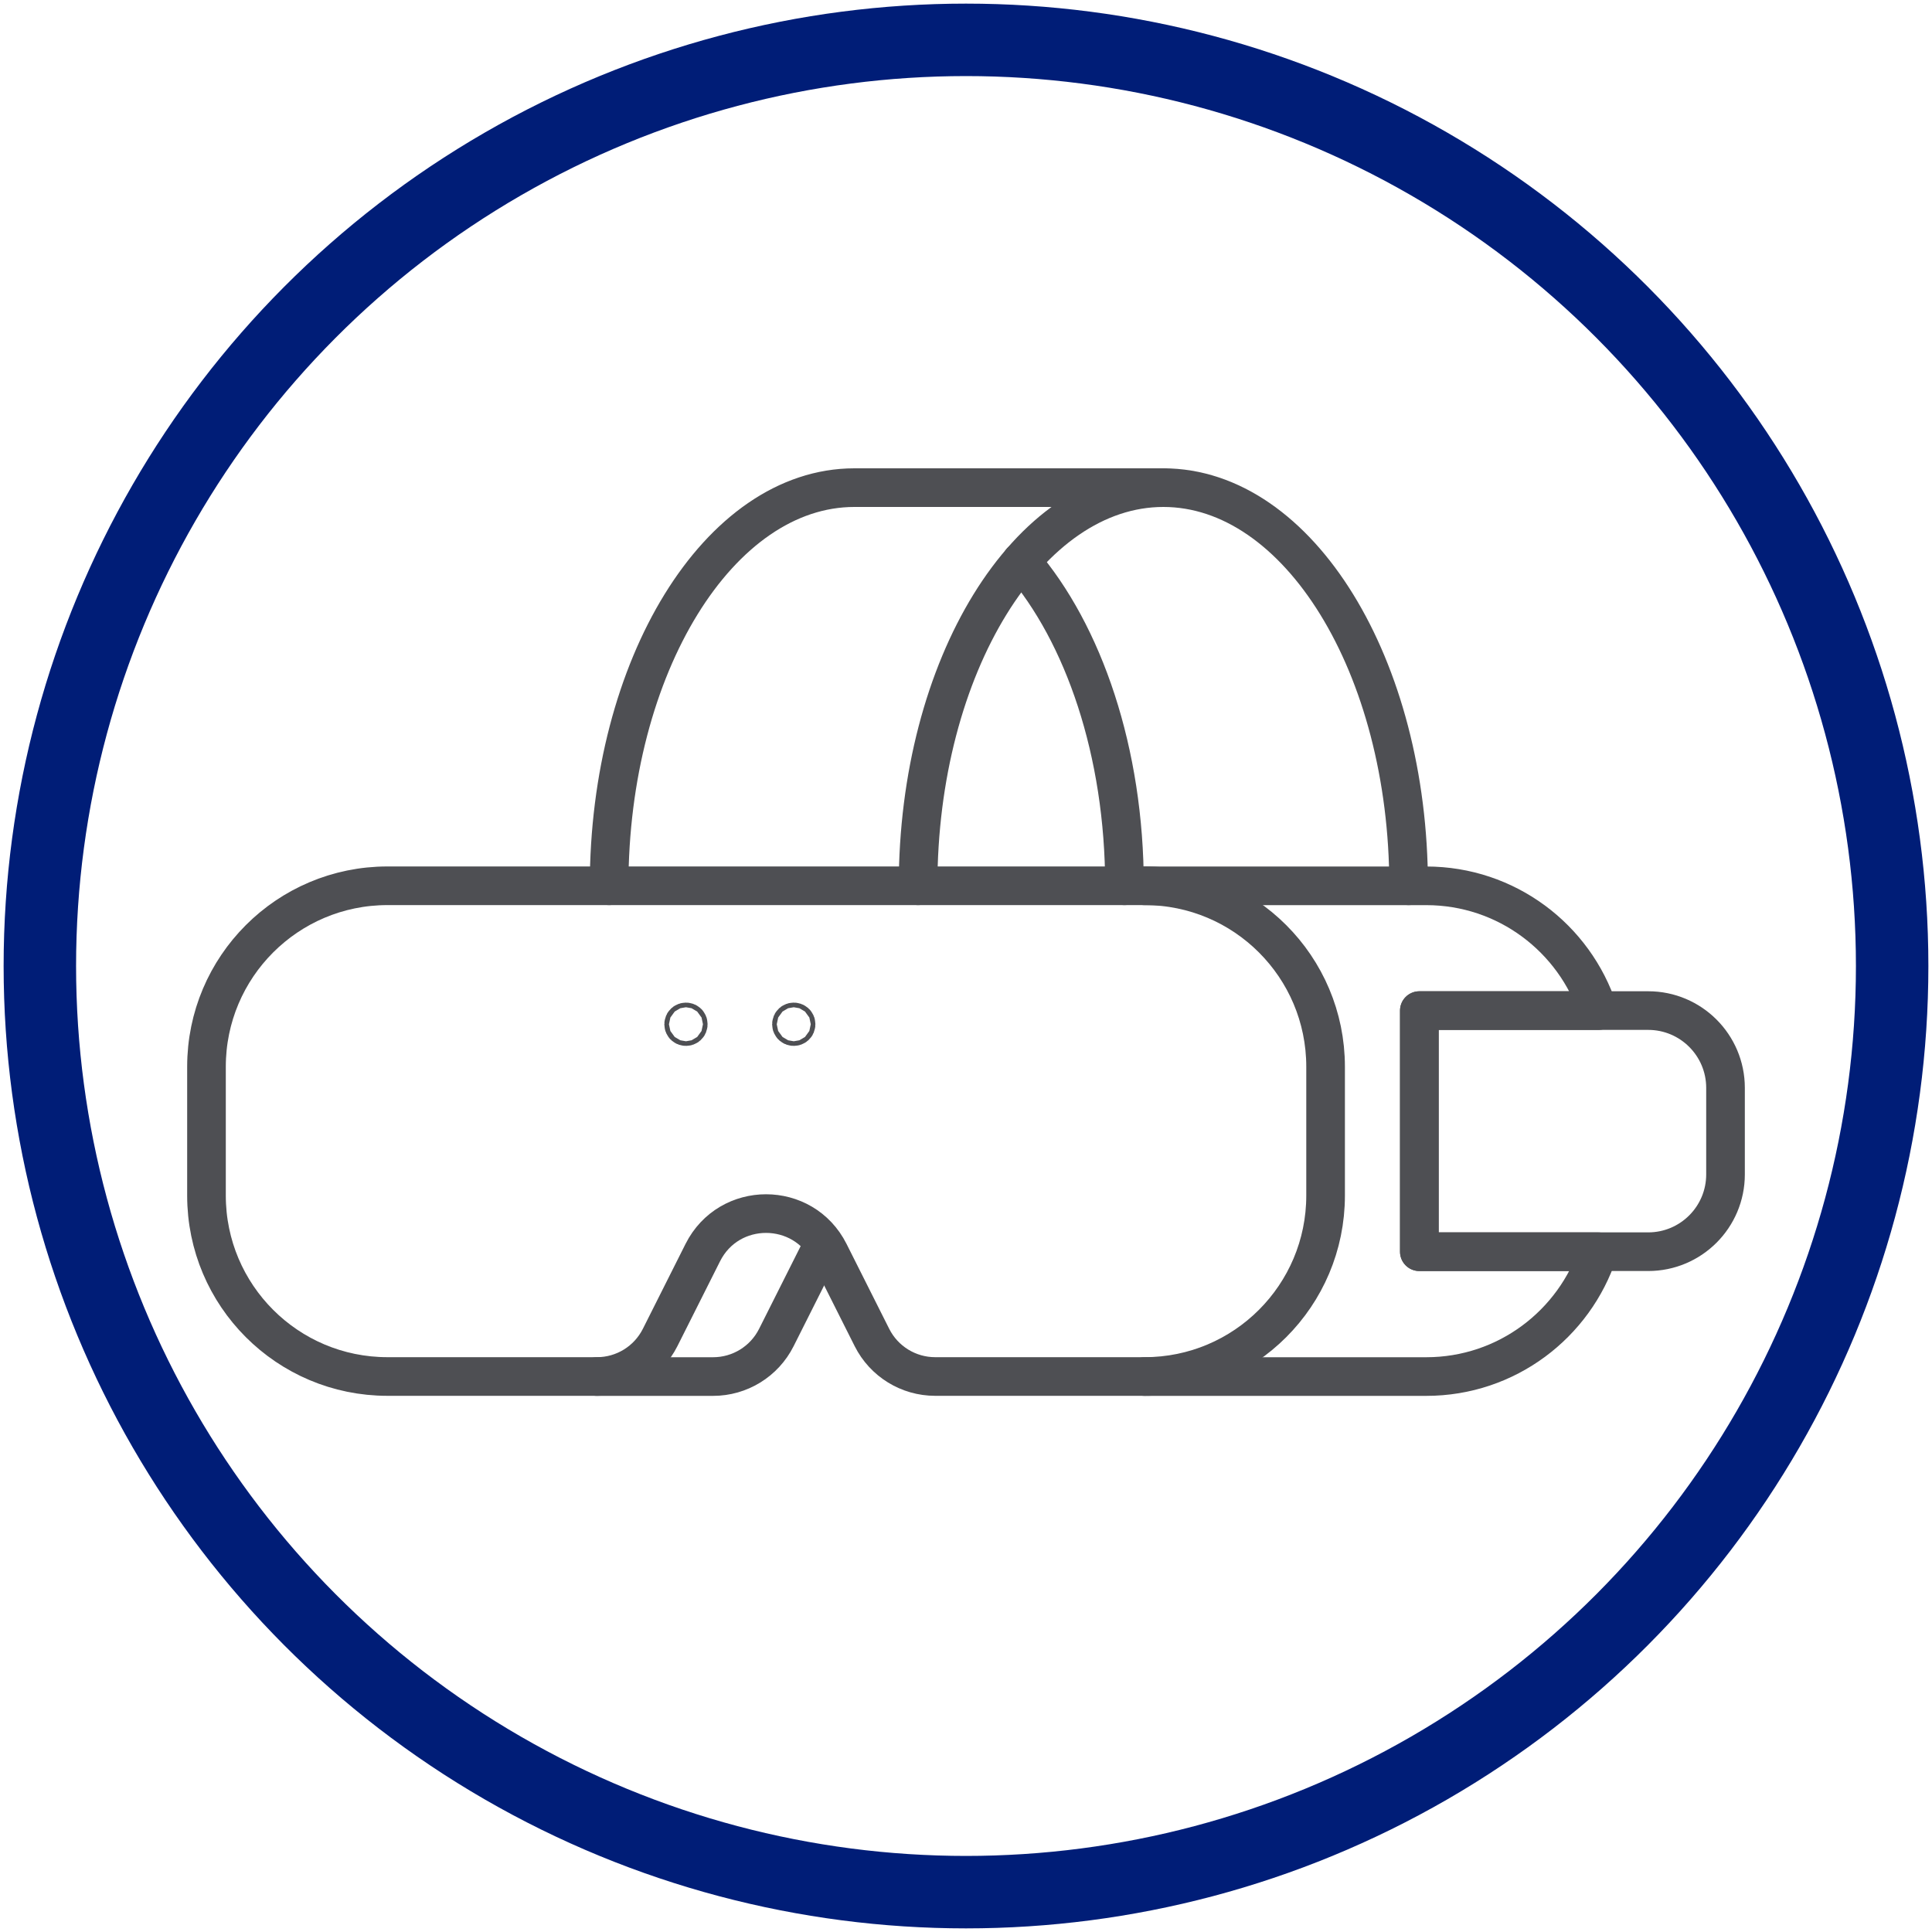 <?xml version="1.0" encoding="UTF-8"?>
<svg id="Layer_1" data-name="Layer 1" xmlns="http://www.w3.org/2000/svg" viewBox="0 0 400 400">
  <defs>
    <style>
      .cls-1 {
        stroke: #001d77;
        stroke-width: 15px;
      }

      .cls-1, .cls-2 {
        fill: none;
        stroke-linecap: round;
        stroke-linejoin: round;
      }

      .cls-2 {
        stroke: #4e4f53;
        stroke-width: 8px;
      }
    </style>
  </defs>
  <g id="vr-goggles2">
    <path class="cls-2" d="m236.99,285h58.3c16.63,0,30.71-10.85,35.61-25.84h-37.04v-49.92h37.04c-4.9-15-18.98-25.84-35.61-25.84h-58.3"/>
    <path class="cls-2" d="m293.86,209.23h47.39c8.83,0,16,7.17,16,16v17.92c0,8.83-7.17,16-16,16h-47.39v-49.92h0Z"/>
    <path class="cls-2" d="m123.58,285h24.06c5.54,0,10.6-3.12,13.09-8.07l8.84-17.59"/>
    <path class="cls-2" d="m183.69,183.39h-103.47c-20.7,0-37.47,16.78-37.47,37.47v26.66c0,20.7,16.78,37.47,37.47,37.47h43.36c5.54,0,10.6-3.12,13.09-8.07l8.84-17.59c5.41-10.76,20.77-10.76,26.18,0l8.84,17.59c2.49,4.95,7.55,8.07,13.09,8.07h43.36c20.7,0,37.47-16.78,37.47-37.47v-26.66c0-20.7-16.78-37.47-37.47-37.47h-53.3Z"/>
    <circle class="cls-2" cx="164.34" cy="212.06" r=".48"/>
    <circle class="cls-2" cx="142.02" cy="212.06" r=".48"/>
    <path class="cls-2" d="m291.64,183.39c0-45.45-22.78-82.43-50.78-82.43s-50.78,36.98-50.78,82.43"/>
    <path class="cls-2" d="m240.86,100.96h-63.97c-28,0-50.78,36.98-50.78,82.43"/>
    <path class="cls-2" d="m232.81,183.39c0-27.67-8.44-52.2-21.37-67.16"/>
  </g>
  <circle class="cls-1" cx="200" cy="200" r="191.75"/>
</svg>
